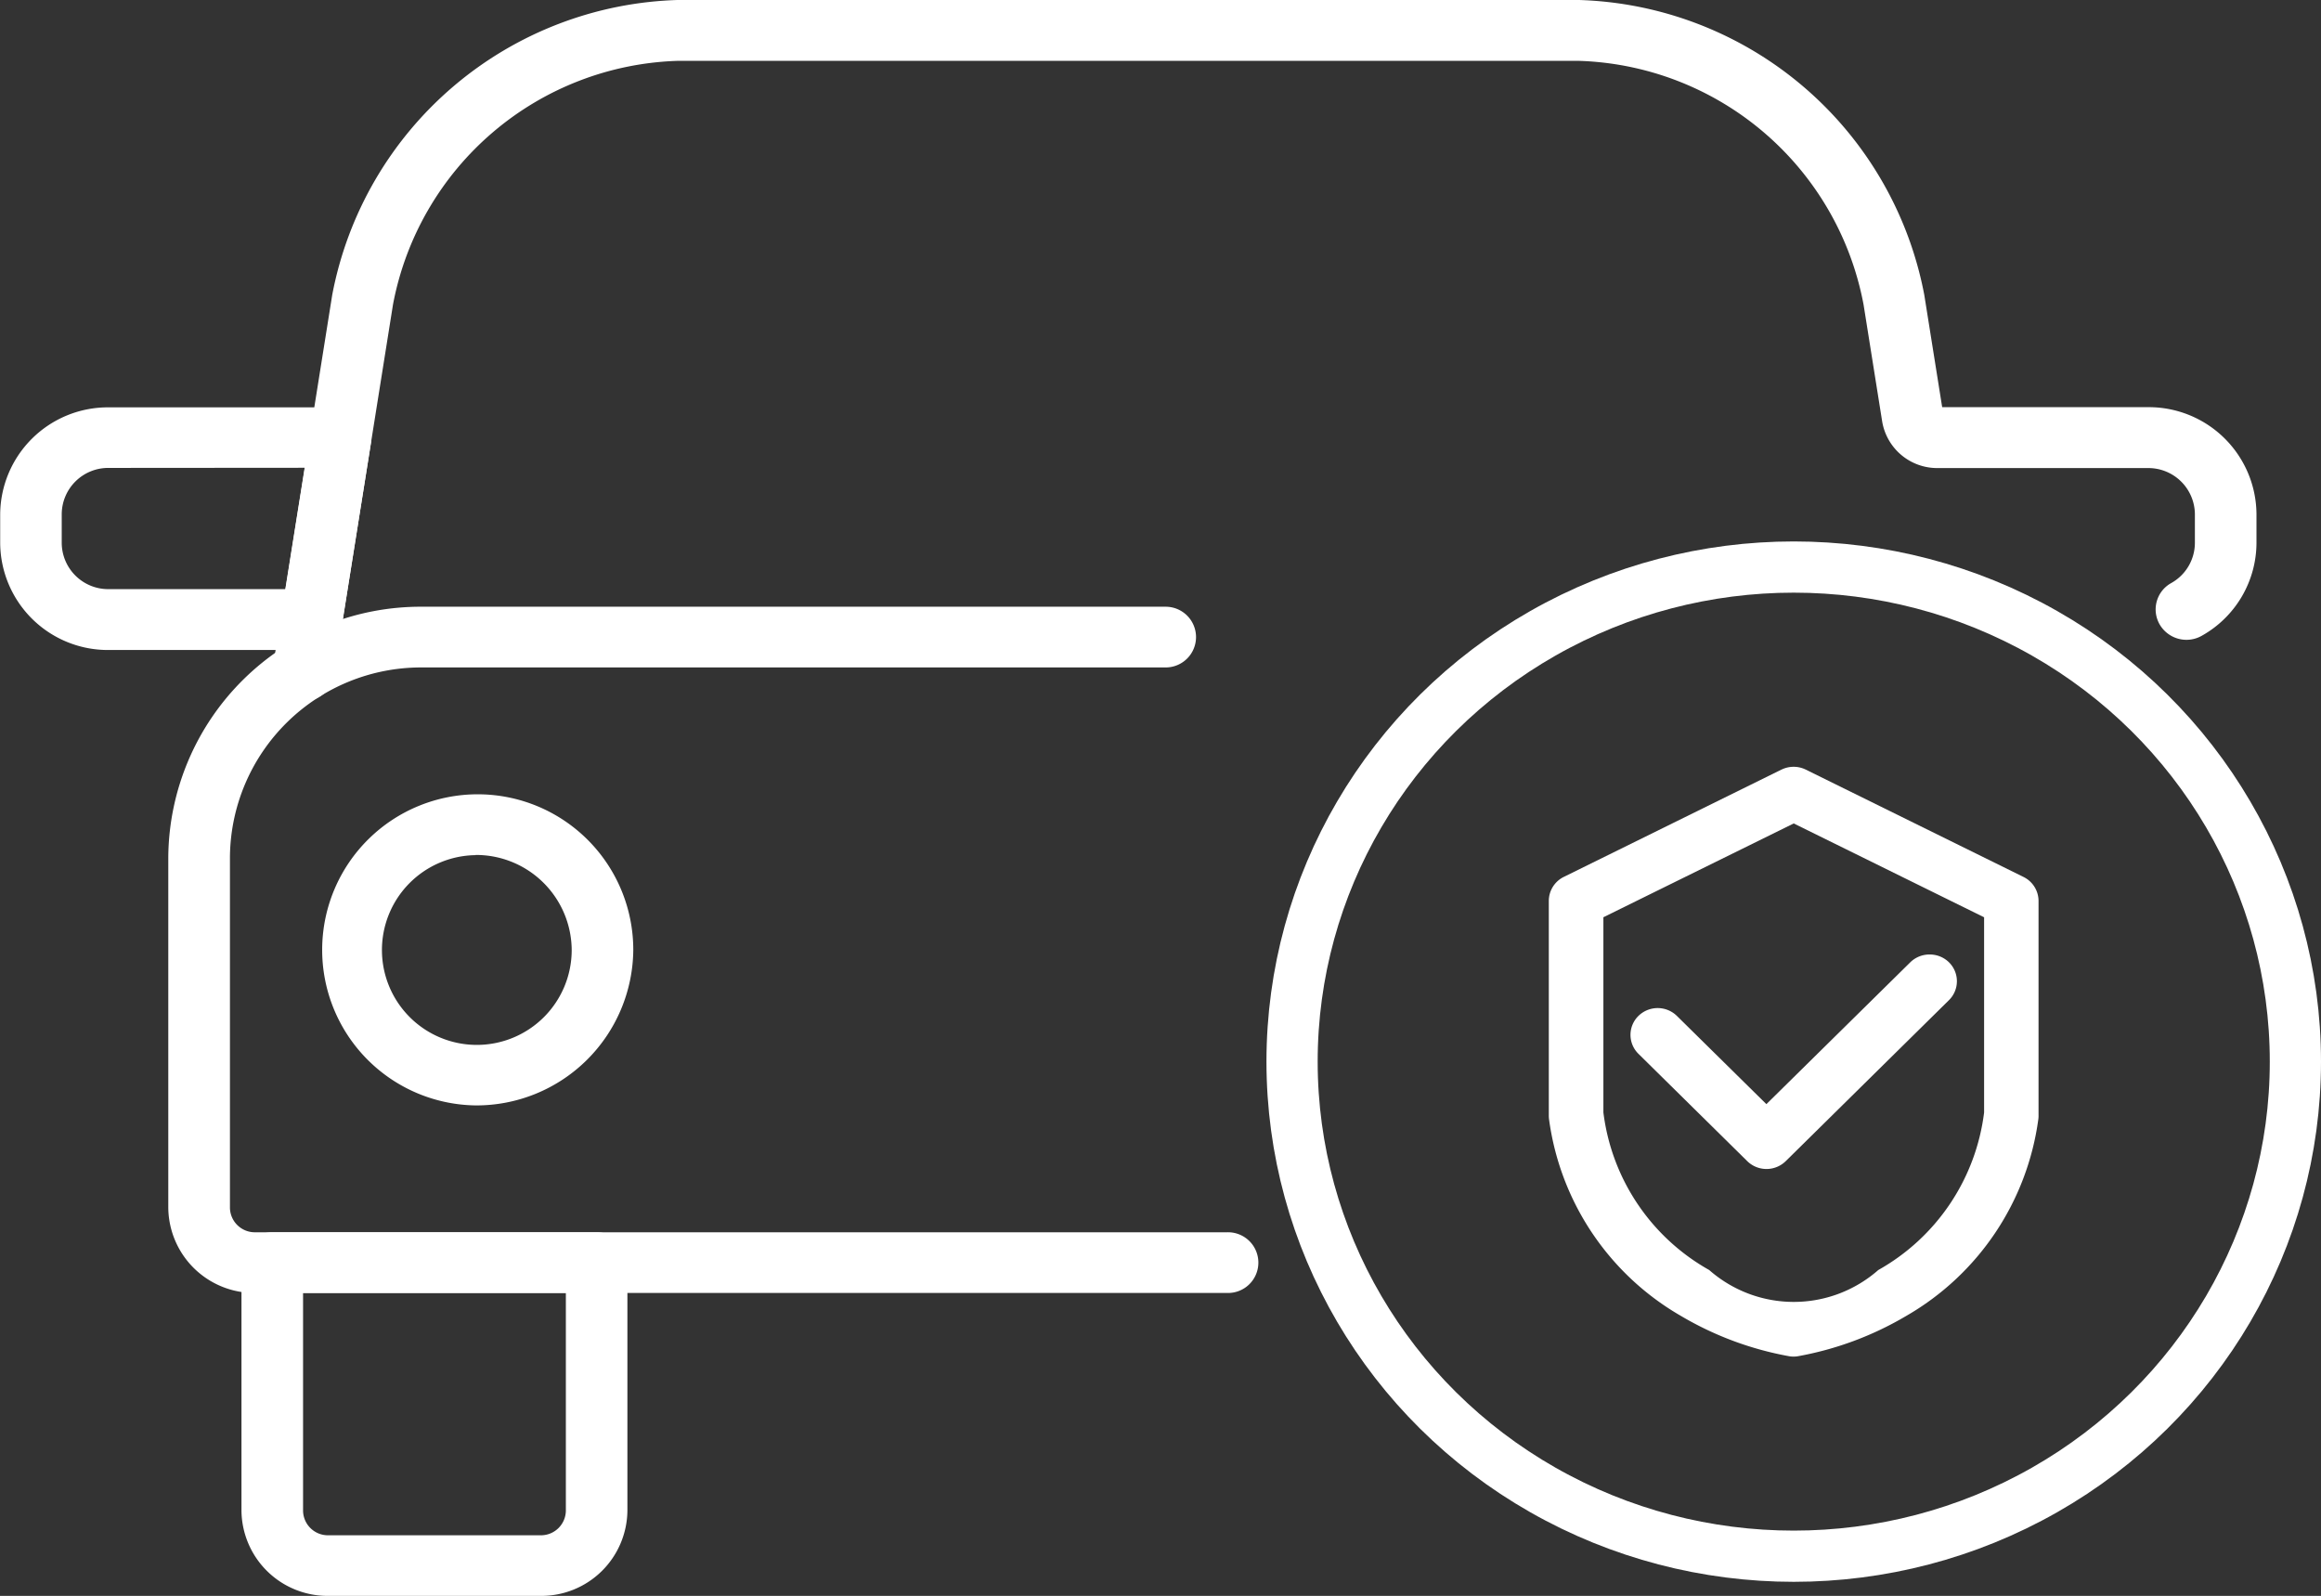 <svg xmlns="http://www.w3.org/2000/svg" width="63.995" height="44" viewBox="0 0 63.995 44">
  <rect x="0" y="0" width="63.995" height="44" fill="#333333" stroke="none"/>
  <g id="Vector_Smart_Object" data-name="Vector Smart Object" transform="translate(-595.32 -264.142)">
    <g id="Group_5" data-name="Group 5">
      <path id="Path_57" data-name="Path 57" d="M644.439,285.36l-6,2.958a.739.739,0,0,0-.415.66v5.911h0a.774.774,0,0,0,.006.109,7.394,7.394,0,0,0,3.637,5.425,8.985,8.985,0,0,0,3,1.114.754.754,0,0,0,.21,0,8.977,8.977,0,0,0,3-1.113A7.4,7.4,0,0,0,651.521,295h0a.7.7,0,0,0,.006-.109v-5.91a.739.739,0,0,0-.415-.661l-6-2.958a.759.759,0,0,0-.675,0Zm.338,1.485,5.249,2.587v5.381a5.8,5.8,0,0,1-2.918,4.345,3.53,3.53,0,0,1-4.661,0,5.8,5.8,0,0,1-2.918-4.345v-5.382Z" fill="#fff"/>
      <path id="Path_58" data-name="Path 58" d="M648.525,290.458a.757.757,0,0,0-.532.213l-3.97,3.913-2.469-2.434a.758.758,0,0,0-1.057,0,.732.732,0,0,0,0,1.048l3,2.959a.758.758,0,0,0,1.058,0l4.5-4.438a.732.732,0,0,0,0-1.048.756.756,0,0,0-.531-.213Z" fill="#fff"/>
    </g>
    <g id="Group_12" data-name="Group 12">
      <g id="Group_11" data-name="Group 11">
        <g id="Group_6" data-name="Group 6">
          <path id="Path_59" data-name="Path 59" d="M629.148,299.79h-26.8a2.374,2.374,0,0,1-2.388-2.354V287.77a6.959,6.959,0,0,1,7-6.9h20.5a.837.837,0,1,1,0,1.674h-20.5a5.271,5.271,0,0,0-5.3,5.227v9.665a.686.686,0,0,0,.69.681h26.8a.837.837,0,1,1,0,1.673Z" fill="#fff"/>
        </g>
        <g id="Group_7" data-name="Group 7">
          <path id="Path_60" data-name="Path 60" d="M603.688,283.476a.854.854,0,0,1-.133-.01.839.839,0,0,1-.707-.957l1.632-10.235a10,10,0,0,1,9.554-8.133h24.789a10,10,0,0,1,9.554,8.133l.493,3.094h5.679a2.97,2.97,0,0,1,2.987,2.945v.8a2.945,2.945,0,0,1-1.511,2.559.855.855,0,0,1-1.158-.313.83.83,0,0,1,.317-1.141,1.272,1.272,0,0,0,.654-1.1v-.8a1.282,1.282,0,0,0-1.29-1.271h-5.8a1.539,1.539,0,0,1-1.534-1.294l-.512-3.215a8.248,8.248,0,0,0-7.877-6.719H614.034a8.249,8.249,0,0,0-7.878,6.719l-1.631,10.235A.845.845,0,0,1,603.688,283.476Z" fill="#fff"/>
        </g>
        <g id="Group_8" data-name="Group 8">
          <path id="Path_61" data-name="Path 61" d="M603.912,282.063h-5.6a2.97,2.97,0,0,1-2.987-2.945v-.8a2.97,2.97,0,0,1,2.987-2.945h6.4a.853.853,0,0,1,.645.293.826.826,0,0,1,.193.674l-.8,5.02A.845.845,0,0,1,603.912,282.063Zm-5.6-5.02a1.282,1.282,0,0,0-1.29,1.271v.8a1.282,1.282,0,0,0,1.29,1.271h4.879l.533-3.346Z" fill="#fff"/>
        </g>
        <g id="Group_9" data-name="Group 9">
          <path id="Path_62" data-name="Path 62" d="M608.43,294.619a4.289,4.289,0,1,1,4.351-4.289A4.325,4.325,0,0,1,608.43,294.619Zm0-6.9a2.616,2.616,0,1,0,2.653,2.615A2.637,2.637,0,0,0,608.43,287.714Z" fill="#fff"/>
        </g>
        <g id="Group_10" data-name="Group 10">
          <path id="Path_63" data-name="Path 63" d="M610.231,308.142h-5.865a2.374,2.374,0,0,1-2.388-2.354v-6.834a.843.843,0,0,1,.849-.837h8.943a.843.843,0,0,1,.849.837v6.834A2.374,2.374,0,0,1,610.231,308.142Zm-6.555-8.352v6a.686.686,0,0,0,.69.681h5.865a.687.687,0,0,0,.691-.681v-6Z" fill="#fff"/>
        </g>
      </g>
      <ellipse id="Ellipse_1" data-name="Ellipse 1" cx="13.832" cy="13.636" rx="13.832" ry="13.636" transform="translate(630.945 279.776)" fill="none" stroke="#fff" stroke-width="1.412"/>
    </g>
  </g>
</svg>
